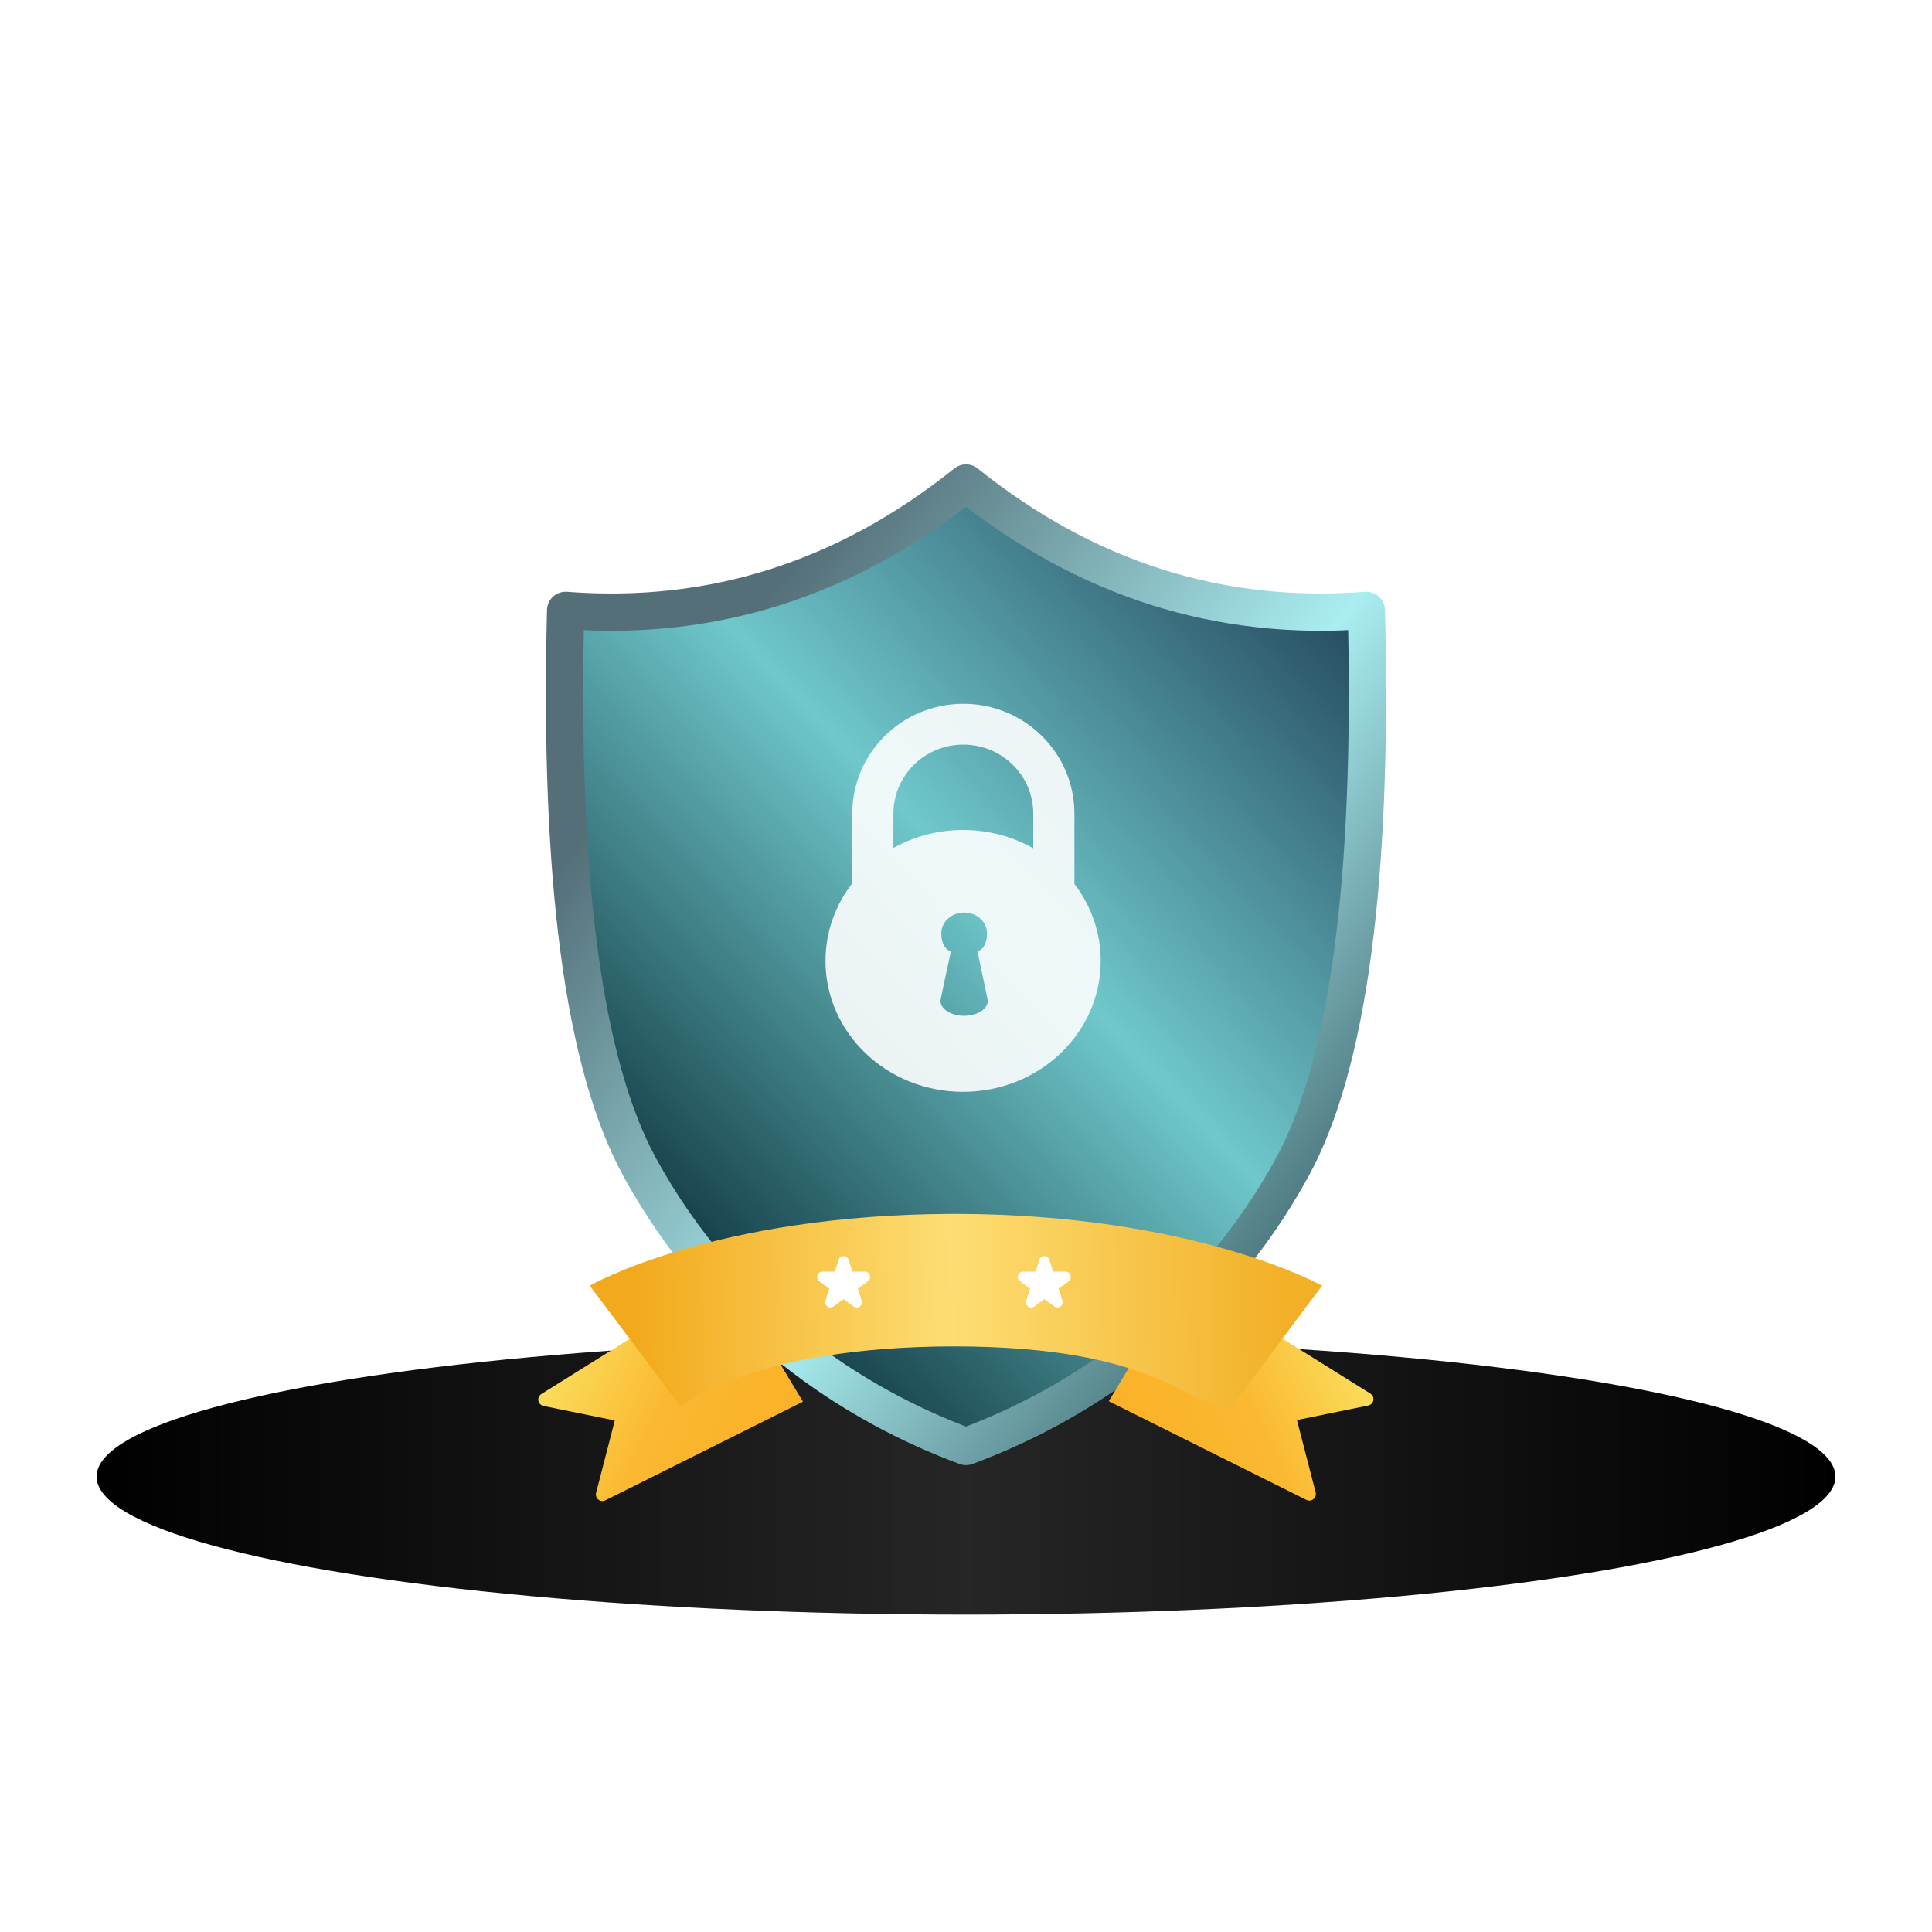 <svg xmlns="http://www.w3.org/2000/svg" xmlns:xlink="http://www.w3.org/1999/xlink" width="140" height="140" viewBox="0 0 140 140">
  <defs>
    <linearGradient id="img_intermediate-c" x1="100%" x2="0%" y1="50%" y2="50%">
      <stop offset="0%" stop-color="#FFF" stop-opacity="0"/>
      <stop offset="49.964%" stop-color="#FFF" stop-opacity=".148"/>
      <stop offset="100%" stop-color="#FFF" stop-opacity="0"/>
    </linearGradient>
    <ellipse id="img_intermediate-b" cx="70" cy="100" rx="63" ry="10"/>
    <filter id="img_intermediate-a" width="123.8%" height="250%" x="-11.9%" y="-75%" filterUnits="objectBoundingBox">
      <feOffset in="SourceAlpha" result="shadowOffsetOuter1"/>
      <feGaussianBlur in="shadowOffsetOuter1" result="shadowBlurOuter1" stdDeviation="5"/>
      <feColorMatrix in="shadowBlurOuter1" values="0 0 0 0 1   0 0 0 0 1   0 0 0 0 1  0 0 0 0.5 0"/>
    </filter>
    <linearGradient id="img_intermediate-d" x1="50%" x2="50%" y1="86.216%" y2="0%">
      <stop offset="0%" stop-color="#FFF" stop-opacity="0"/>
      <stop offset="100%" stop-color="#FFF" stop-opacity=".7"/>
    </linearGradient>
    <filter id="img_intermediate-e" width="139.2%" height="158%" x="-19.6%" y="-29%" filterUnits="objectBoundingBox">
      <feGaussianBlur in="SourceGraphic" stdDeviation="3"/>
    </filter>
    <filter id="img_intermediate-f" width="139.2%" height="158%" x="-19.6%" y="-29%" filterUnits="objectBoundingBox">
      <feGaussianBlur in="SourceGraphic" stdDeviation="3"/>
    </filter>
    <filter id="img_intermediate-g" width="134.2%" height="262.1%" x="-17.1%" y="-81.1%" filterUnits="objectBoundingBox">
      <feGaussianBlur in="SourceGraphic" stdDeviation="3"/>
    </filter>
    <filter id="img_intermediate-h" width="123.6%" height="586.5%" x="-11.8%" y="-243.2%" filterUnits="objectBoundingBox">
      <feGaussianBlur in="SourceGraphic" stdDeviation="5"/>
    </filter>
    <filter id="img_intermediate-i" width="157%" height="261.8%" x="-28.5%" y="-80.9%" filterUnits="objectBoundingBox">
      <feGaussianBlur in="SourceGraphic" stdDeviation="4"/>
    </filter>
    <filter id="img_intermediate-j" width="148.2%" height="246%" x="-24.1%" y="-73%" filterUnits="objectBoundingBox">
      <feGaussianBlur in="SourceGraphic" stdDeviation="4"/>
    </filter>
    <linearGradient id="img_intermediate-k" x1="1.795%" x2="76.57%" y1="14.453%" y2="97.57%">
      <stop offset="0%" stop-color="#254B60"/>
      <stop offset="46.125%" stop-color="#6FC8CB"/>
      <stop offset="100%" stop-color="#052631"/>
    </linearGradient>
    <linearGradient id="img_intermediate-l" x1="80.741%" x2="-2.376%" y1="18.624%" y2="93.399%">
      <stop offset="0%" stop-color="#546F78"/>
      <stop offset="48.182%" stop-color="#AAEEF1"/>
      <stop offset="100%" stop-color="#1D3A44"/>
    </linearGradient>
    <filter id="img_intermediate-m" width="117.2%" height="144.5%" x="-8.6%" y="-14.2%" filterUnits="objectBoundingBox">
      <feOffset dy="2" in="SourceAlpha" result="shadowOffsetOuter1"/>
      <feGaussianBlur in="shadowOffsetOuter1" result="shadowBlurOuter1" stdDeviation="1.5"/>
      <feColorMatrix in="shadowBlurOuter1" result="shadowMatrixOuter1" values="0 0 0 0 0   0 0 0 0 0   0 0 0 0 0  0 0 0 0.189 0"/>
      <feMerge>
        <feMergeNode in="shadowMatrixOuter1"/>
        <feMergeNode in="SourceGraphic"/>
      </feMerge>
    </filter>
    <linearGradient id="img_intermediate-n" x1="-5.267%" x2="95.039%" y1="0%" y2="100%">
      <stop offset="0%" stop-color="#FAE05E"/>
      <stop offset="51.825%" stop-color="#FBB831"/>
      <stop offset="100%" stop-color="#FBB228"/>
    </linearGradient>
    <linearGradient id="img_intermediate-o" x1="5.552%" x2="94.807%" y1="38.154%" y2="37.758%">
      <stop offset="0%" stop-color="#F2A91B"/>
      <stop offset="49.138%" stop-color="#FDDE74"/>
      <stop offset="100%" stop-color="#F2B027"/>
    </linearGradient>
  </defs>
  <g fill="none" fill-rule="evenodd">
    <g transform="translate(0 7)">
      <use fill="#000" filter="url(#img_intermediate-a)" xlink:href="#img_intermediate-b"/>
      <use fill="url(#img_intermediate-c)" xlink:href="#img_intermediate-b"/>
      <path fill="url(#img_intermediate-d)" d="M131.999,102.529 C137.109,92.81 140,81.743 140,70 C140,31.34 108.66,0 70,0 C31.34,0 0,31.34 0,70 C0,81.645 2.844,92.627 7.875,102.287"/>
      <path stroke="#FFF" stroke-linecap="round" stroke-linejoin="round" stroke-width="3" d="M73.924,9.763 C81.543,10.235 89.623,12.582 98.164,16.804 C107.142,21.242 111.905,25.532 114.934,28.522 C120.322,33.841 124.503,39.654 127.477,45.962" filter="url(#img_intermediate-e)" opacity=".247"/>
      <path stroke="#FFF" stroke-linecap="round" stroke-linejoin="round" stroke-width="3" d="M73.924,9.763 C81.543,10.235 89.623,12.582 98.164,16.804 C107.142,21.242 111.905,25.532 114.934,28.522 C120.322,33.841 124.503,39.654 127.477,45.962" filter="url(#img_intermediate-f)" opacity=".247"/>
      <path stroke="#FFF" stroke-linecap="round" stroke-linejoin="round" stroke-width="3" d="M-13.553,52.959 C-2.583,47.323 7.125,45.066 15.572,46.19 C30.544,48.182 41.319,52.406 47.897,58.864" filter="url(#img_intermediate-g)" opacity=".3" transform="rotate(-75 17.172 52.387)"/>
      <path stroke="#FFF" stroke-linecap="round" stroke-linejoin="round" stroke-width="3" d="M0,95.049 C19.055,90.527 42.389,88.266 70,88.266 C95.108,88.266 118.442,90.527 140,95.049" filter="url(#img_intermediate-h)" opacity=".3"/>
      <path fill="#FFF" stroke="#FFF" stroke-linecap="round" stroke-linejoin="round" stroke-width="3" d="M79.142,15.99 C90.036,18.867 107.937,26.703 105.695,20.51 C103.454,14.317 95.278,12.335 89.335,9.79 C83.12,7.128 71.694,6.143 70,6.143 C66.686,6.143 58.494,6.476 58.494,9.79 C58.494,13.103 68.248,13.113 79.142,15.99 Z" filter="url(#img_intermediate-i)" opacity=".5"/>
      <path fill="#FFF" stroke="#FFF" stroke-linecap="round" stroke-linejoin="round" stroke-width="3" d="M13.288,59.861 C17.777,61.047 24.765,63.75 31.066,66.162 C40.056,69.604 47.979,72.784 44.584,69.456 C41.189,66.127 42.349,67.423 40.974,66.372 C38.837,64.74 36.332,63.088 33.678,61.581 C29.251,59.068 24.408,56.958 20.161,56.01 C13.75,54.58 2.52,52.363 0.826,52.363 C-2.487,52.363 -10.68,52.697 -10.68,56.01 C-10.68,59.324 2.394,56.985 13.288,59.861 Z" filter="url(#img_intermediate-j)" opacity=".295" transform="rotate(-95 17.353 61.613)"/>
    </g>
    <g transform="translate(38 35)">
      <path fill="url(#img_intermediate-k)" stroke="url(#img_intermediate-l)" stroke-linecap="round" stroke-linejoin="round" stroke-width="2.7" d="M8.371,49.607 C4.295,42.17 2.501,28.711 2.987,9.229 C13.63,10.045 23.301,6.968 32,0 C40.699,6.968 50.37,10.045 61.013,9.229 C61.499,28.711 59.705,42.17 55.629,49.607 C49.515,60.763 40.091,66.823 32,69.818 C23.909,66.823 14.485,60.763 8.371,49.607 Z" transform="matrix(-1 0 0 1 64 0)"/>
      <path fill="#FFF" fill-opacity=".89" d="M36.875,26.47 L36.875,23.961 C36.875,21.199 34.607,18.957 31.807,18.957 C29.007,18.957 26.739,21.199 26.739,23.961 L26.739,26.449 C28.22,25.62 29.946,25.144 31.789,25.144 C33.647,25.144 35.386,25.628 36.875,26.47 Z M39.856,29.055 C41.053,30.62 41.76,32.547 41.76,34.631 C41.76,39.87 37.296,44.118 31.789,44.118 C26.282,44.118 21.818,39.87 21.818,34.631 C21.818,32.526 22.539,30.581 23.758,29.008 L23.758,23.961 C23.758,19.563 27.363,16 31.807,16 C36.251,16 39.856,19.563 39.856,23.961 L39.856,29.055 Z M31.865,38.61 C32.811,38.61 33.578,38.123 33.58,37.523 L33.574,37.499 C33.571,37.398 32.835,33.967 32.835,33.967 C33.363,33.716 33.523,33.217 33.523,32.636 C33.523,31.802 32.784,31.126 31.868,31.126 C30.95,31.126 30.211,31.802 30.211,32.636 C30.211,33.217 30.372,33.716 30.9,33.967 C30.9,33.967 30.151,37.405 30.151,37.523 C30.151,38.123 30.918,38.61 31.865,38.61 Z"/>
      <g filter="url(#img_intermediate-m)" transform="translate(0 50.91)">
        <g transform="translate(.564 3.491)">
          <path fill="url(#img_intermediate-n)" d="M12.377,4.719 L2.275,4.719 C2.014,4.719 1.802,4.931 1.802,5.192 C1.802,5.322 1.855,5.446 1.949,5.535 L5.772,9.165 L1.843,12.895 C1.654,13.074 1.646,13.374 1.826,13.563 C1.904,13.646 2.01,13.698 2.124,13.708 L18.06,15.235 L18.217,5.551 L12.377,4.719 Z" transform="rotate(-32 10.009 9.977)"/>
          <path fill="url(#img_intermediate-n)" d="M53.763,4.687 L43.662,4.687 C43.401,4.687 43.189,4.899 43.189,5.16 C43.189,5.29 43.242,5.414 43.336,5.503 L47.159,9.133 L43.23,12.862 C43.04,13.042 43.033,13.342 43.213,13.531 C43.291,13.614 43.397,13.665 43.51,13.676 L59.447,15.203 L59.603,5.519 L53.763,4.687 Z" transform="scale(-1 1) rotate(-32 0 189.182)"/>
        </g>
        <path fill="url(#img_intermediate-o)" d="M31.079,0.052 C31.111,0.052 31.143,0.052 31.176,0.052 C31.208,0.052 31.241,0.052 31.274,0.052 C48.613,0.091 57.808,5.254 57.808,5.254 L51.204,14.058 C47.909,14.058 46.091,9.674 31.176,9.655 C16.184,9.674 11.343,14.058 11.343,14.058 L4.739,5.254 C4.739,5.254 13.666,0.091 31.079,0.053 Z"/>
        <path fill="#FFF" fill-rule="nonzero" d="M10.733 1.129C11.099 1.129 11.253 1.608 10.954 1.827L10.227 2.36 10.504 3.222C10.619 3.578 10.219 3.871 9.923 3.654L9.192 3.119 8.462 3.654C8.166 3.871 7.766 3.578 7.881 3.222L8.158 2.36 7.431 1.827C7.132 1.608 7.286 1.129 7.652 1.129L8.554 1.129 8.832.265C8.946-.088 9.439-.088 9.552.265L9.831 1.129 10.733 1.129zM25.278 1.129C25.645 1.129 25.799 1.608 25.5 1.827L24.772 2.36 25.05 3.222C25.164 3.578 24.764 3.871 24.468 3.654L23.738 3.119 23.008 3.654C22.712 3.871 22.312 3.578 22.426 3.222L22.704 2.36 21.976 1.827C21.677 1.608 21.831 1.129 22.198 1.129L23.1 1.129 23.378.265C23.492-.088 23.984-.088 24.098.265L24.376 1.129 25.278 1.129z" transform="translate(13.938 3.11)"/>
      </g>
    </g>
  </g>
</svg>
